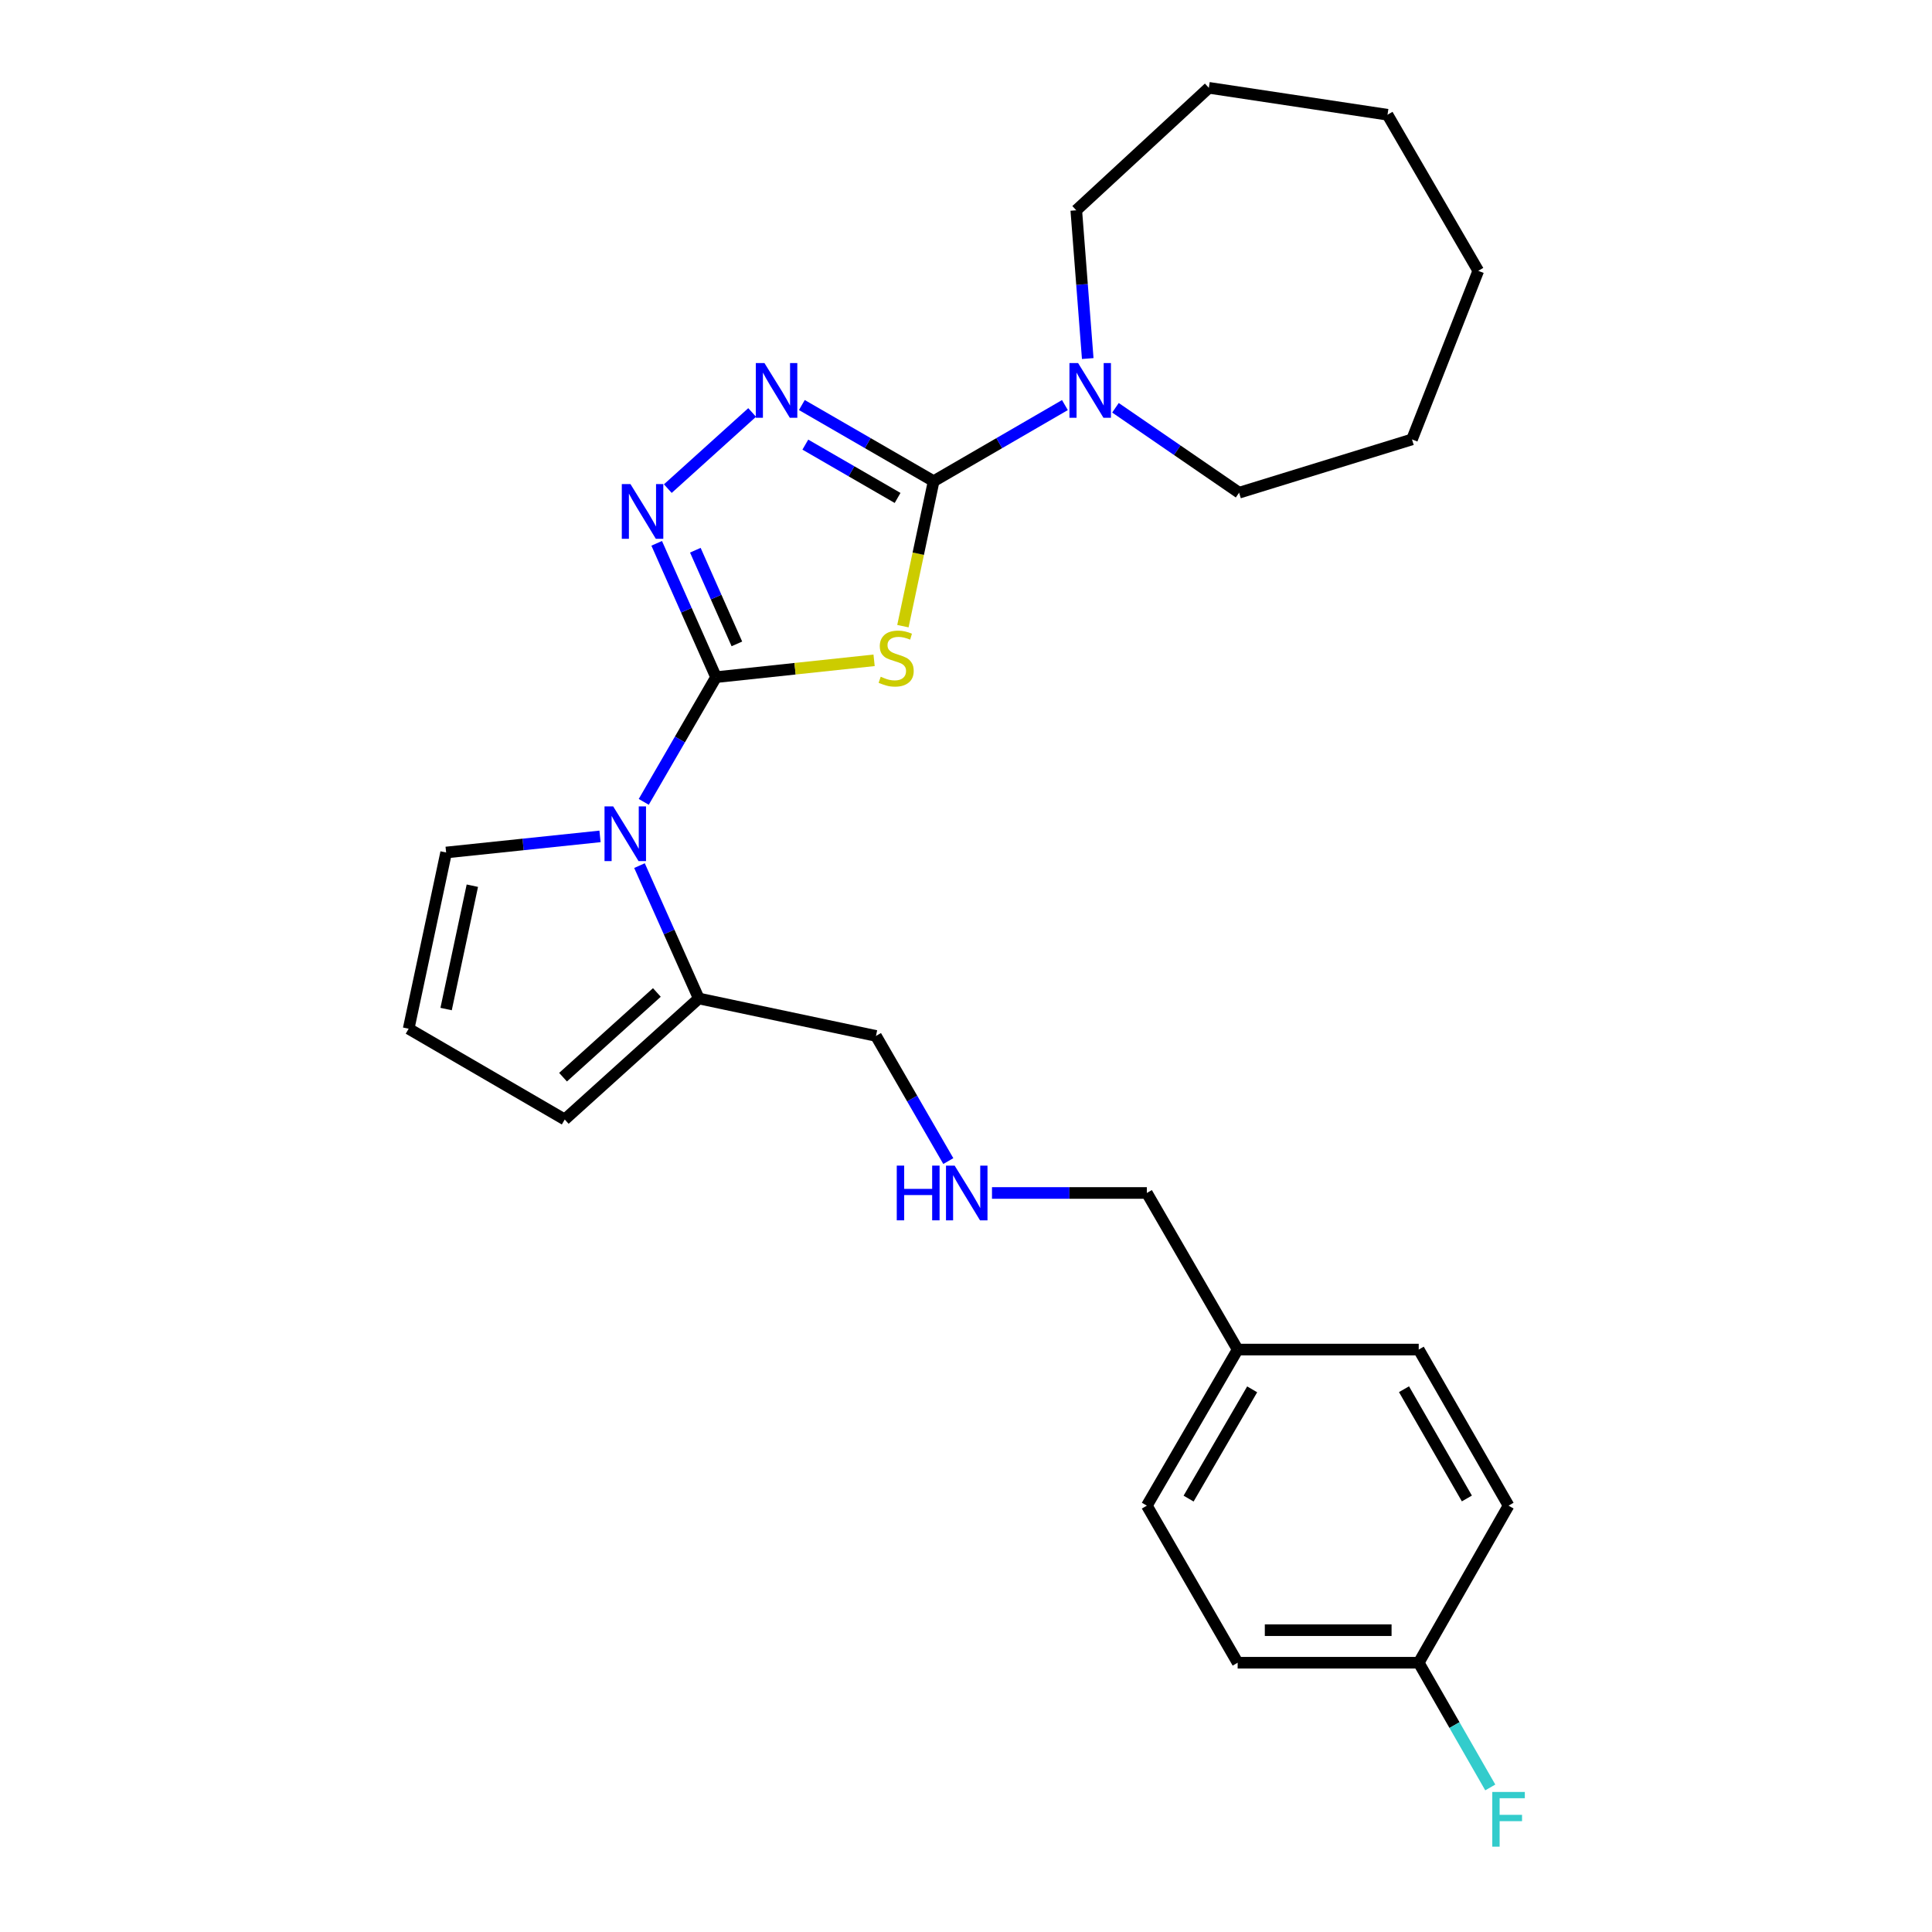 <?xml version='1.0' encoding='iso-8859-1'?>
<svg version='1.1' baseProfile='full'
              xmlns='http://www.w3.org/2000/svg'
                      xmlns:rdkit='http://www.rdkit.org/xml'
                      xmlns:xlink='http://www.w3.org/1999/xlink'
                  xml:space='preserve'
width='1000px' height='1000px' viewBox='0 0 1000 1000'>
<!-- END OF HEADER -->
<rect style='opacity:1.0;fill:#FFFFFF;stroke:none' width='1000' height='1000' x='0' y='0'> </rect>
<path class='bond-0' d='M 370.62,350.495 L 411.525,346.135' style='fill:none;fill-rule:evenodd;stroke:#000000;stroke-width:6px;stroke-linecap:butt;stroke-linejoin:miter;stroke-opacity:1' />
<path class='bond-0' d='M 411.525,346.135 L 452.43,341.776' style='fill:none;fill-rule:evenodd;stroke:#CCCC00;stroke-width:6px;stroke-linecap:butt;stroke-linejoin:miter;stroke-opacity:1' />
<path class='bond-2' d='M 370.62,350.495 L 355.262,315.86' style='fill:none;fill-rule:evenodd;stroke:#000000;stroke-width:6px;stroke-linecap:butt;stroke-linejoin:miter;stroke-opacity:1' />
<path class='bond-2' d='M 355.262,315.86 L 339.903,281.225' style='fill:none;fill-rule:evenodd;stroke:#0000FF;stroke-width:6px;stroke-linecap:butt;stroke-linejoin:miter;stroke-opacity:1' />
<path class='bond-2' d='M 381.409,333.277 L 370.658,309.032' style='fill:none;fill-rule:evenodd;stroke:#000000;stroke-width:6px;stroke-linecap:butt;stroke-linejoin:miter;stroke-opacity:1' />
<path class='bond-2' d='M 370.658,309.032 L 359.907,284.788' style='fill:none;fill-rule:evenodd;stroke:#0000FF;stroke-width:6px;stroke-linecap:butt;stroke-linejoin:miter;stroke-opacity:1' />
<path class='bond-3' d='M 370.62,350.495 L 351.912,382.77' style='fill:none;fill-rule:evenodd;stroke:#000000;stroke-width:6px;stroke-linecap:butt;stroke-linejoin:miter;stroke-opacity:1' />
<path class='bond-3' d='M 351.912,382.77 L 333.204,415.044' style='fill:none;fill-rule:evenodd;stroke:#0000FF;stroke-width:6px;stroke-linecap:butt;stroke-linejoin:miter;stroke-opacity:1' />
<path class='bond-1' d='M 467.343,324.1 L 475.297,286.582' style='fill:none;fill-rule:evenodd;stroke:#CCCC00;stroke-width:6px;stroke-linecap:butt;stroke-linejoin:miter;stroke-opacity:1' />
<path class='bond-1' d='M 475.297,286.582 L 483.251,249.065' style='fill:none;fill-rule:evenodd;stroke:#000000;stroke-width:6px;stroke-linecap:butt;stroke-linejoin:miter;stroke-opacity:1' />
<path class='bond-5' d='M 483.251,249.065 L 517.227,229.366' style='fill:none;fill-rule:evenodd;stroke:#000000;stroke-width:6px;stroke-linecap:butt;stroke-linejoin:miter;stroke-opacity:1' />
<path class='bond-5' d='M 517.227,229.366 L 551.202,209.667' style='fill:none;fill-rule:evenodd;stroke:#0000FF;stroke-width:6px;stroke-linecap:butt;stroke-linejoin:miter;stroke-opacity:1' />
<path class='bond-26' d='M 483.251,249.065 L 449.143,229.355' style='fill:none;fill-rule:evenodd;stroke:#000000;stroke-width:6px;stroke-linecap:butt;stroke-linejoin:miter;stroke-opacity:1' />
<path class='bond-26' d='M 449.143,229.355 L 415.035,209.645' style='fill:none;fill-rule:evenodd;stroke:#0000FF;stroke-width:6px;stroke-linecap:butt;stroke-linejoin:miter;stroke-opacity:1' />
<path class='bond-26' d='M 464.592,257.735 L 440.716,243.938' style='fill:none;fill-rule:evenodd;stroke:#000000;stroke-width:6px;stroke-linecap:butt;stroke-linejoin:miter;stroke-opacity:1' />
<path class='bond-26' d='M 440.716,243.938 L 416.841,230.141' style='fill:none;fill-rule:evenodd;stroke:#0000FF;stroke-width:6px;stroke-linecap:butt;stroke-linejoin:miter;stroke-opacity:1' />
<path class='bond-4' d='M 345.66,252.911 L 389.312,213.493' style='fill:none;fill-rule:evenodd;stroke:#0000FF;stroke-width:6px;stroke-linecap:butt;stroke-linejoin:miter;stroke-opacity:1' />
<path class='bond-6' d='M 330.998,448.04 L 346.341,482.424' style='fill:none;fill-rule:evenodd;stroke:#0000FF;stroke-width:6px;stroke-linecap:butt;stroke-linejoin:miter;stroke-opacity:1' />
<path class='bond-6' d='M 346.341,482.424 L 361.684,516.808' style='fill:none;fill-rule:evenodd;stroke:#000000;stroke-width:6px;stroke-linecap:butt;stroke-linejoin:miter;stroke-opacity:1' />
<path class='bond-7' d='M 310.568,432.914 L 270.743,437.082' style='fill:none;fill-rule:evenodd;stroke:#0000FF;stroke-width:6px;stroke-linecap:butt;stroke-linejoin:miter;stroke-opacity:1' />
<path class='bond-7' d='M 270.743,437.082 L 230.919,441.249' style='fill:none;fill-rule:evenodd;stroke:#000000;stroke-width:6px;stroke-linecap:butt;stroke-linejoin:miter;stroke-opacity:1' />
<path class='bond-19' d='M 563.009,185.585 L 560.044,147.217' style='fill:none;fill-rule:evenodd;stroke:#0000FF;stroke-width:6px;stroke-linecap:butt;stroke-linejoin:miter;stroke-opacity:1' />
<path class='bond-19' d='M 560.044,147.217 L 557.079,108.849' style='fill:none;fill-rule:evenodd;stroke:#000000;stroke-width:6px;stroke-linecap:butt;stroke-linejoin:miter;stroke-opacity:1' />
<path class='bond-20' d='M 577.361,211.066 L 609.36,233.045' style='fill:none;fill-rule:evenodd;stroke:#0000FF;stroke-width:6px;stroke-linecap:butt;stroke-linejoin:miter;stroke-opacity:1' />
<path class='bond-20' d='M 609.36,233.045 L 641.358,255.025' style='fill:none;fill-rule:evenodd;stroke:#000000;stroke-width:6px;stroke-linecap:butt;stroke-linejoin:miter;stroke-opacity:1' />
<path class='bond-9' d='M 361.684,516.808 L 292.311,579.444' style='fill:none;fill-rule:evenodd;stroke:#000000;stroke-width:6px;stroke-linecap:butt;stroke-linejoin:miter;stroke-opacity:1' />
<path class='bond-9' d='M 339.991,513.702 L 291.43,557.548' style='fill:none;fill-rule:evenodd;stroke:#000000;stroke-width:6px;stroke-linecap:butt;stroke-linejoin:miter;stroke-opacity:1' />
<path class='bond-12' d='M 361.684,516.808 L 453.402,536.196' style='fill:none;fill-rule:evenodd;stroke:#000000;stroke-width:6px;stroke-linecap:butt;stroke-linejoin:miter;stroke-opacity:1' />
<path class='bond-8' d='M 230.919,441.249 L 211.522,532.462' style='fill:none;fill-rule:evenodd;stroke:#000000;stroke-width:6px;stroke-linecap:butt;stroke-linejoin:miter;stroke-opacity:1' />
<path class='bond-8' d='M 244.484,458.435 L 230.906,522.284' style='fill:none;fill-rule:evenodd;stroke:#000000;stroke-width:6px;stroke-linecap:butt;stroke-linejoin:miter;stroke-opacity:1' />
<path class='bond-27' d='M 211.522,532.462 L 292.311,579.444' style='fill:none;fill-rule:evenodd;stroke:#000000;stroke-width:6px;stroke-linecap:butt;stroke-linejoin:miter;stroke-opacity:1' />
<path class='bond-10' d='M 490.843,600.974 L 472.123,568.585' style='fill:none;fill-rule:evenodd;stroke:#0000FF;stroke-width:6px;stroke-linecap:butt;stroke-linejoin:miter;stroke-opacity:1' />
<path class='bond-10' d='M 472.123,568.585 L 453.402,536.196' style='fill:none;fill-rule:evenodd;stroke:#000000;stroke-width:6px;stroke-linecap:butt;stroke-linejoin:miter;stroke-opacity:1' />
<path class='bond-21' d='M 513.455,617.481 L 553.532,617.481' style='fill:none;fill-rule:evenodd;stroke:#0000FF;stroke-width:6px;stroke-linecap:butt;stroke-linejoin:miter;stroke-opacity:1' />
<path class='bond-21' d='M 553.532,617.481 L 593.609,617.481' style='fill:none;fill-rule:evenodd;stroke:#000000;stroke-width:6px;stroke-linecap:butt;stroke-linejoin:miter;stroke-opacity:1' />
<path class='bond-11' d='M 734.33,860.624 L 640.609,860.624' style='fill:none;fill-rule:evenodd;stroke:#000000;stroke-width:6px;stroke-linecap:butt;stroke-linejoin:miter;stroke-opacity:1' />
<path class='bond-11' d='M 720.272,843.782 L 654.667,843.782' style='fill:none;fill-rule:evenodd;stroke:#000000;stroke-width:6px;stroke-linecap:butt;stroke-linejoin:miter;stroke-opacity:1' />
<path class='bond-14' d='M 734.33,860.624 L 752.846,892.902' style='fill:none;fill-rule:evenodd;stroke:#000000;stroke-width:6px;stroke-linecap:butt;stroke-linejoin:miter;stroke-opacity:1' />
<path class='bond-14' d='M 752.846,892.902 L 771.362,925.179' style='fill:none;fill-rule:evenodd;stroke:#33CCCC;stroke-width:6px;stroke-linecap:butt;stroke-linejoin:miter;stroke-opacity:1' />
<path class='bond-29' d='M 734.33,860.624 L 780.825,779.321' style='fill:none;fill-rule:evenodd;stroke:#000000;stroke-width:6px;stroke-linecap:butt;stroke-linejoin:miter;stroke-opacity:1' />
<path class='bond-13' d='M 640.609,698.532 L 593.609,617.481' style='fill:none;fill-rule:evenodd;stroke:#000000;stroke-width:6px;stroke-linecap:butt;stroke-linejoin:miter;stroke-opacity:1' />
<path class='bond-17' d='M 640.609,698.532 L 734.33,698.532' style='fill:none;fill-rule:evenodd;stroke:#000000;stroke-width:6px;stroke-linecap:butt;stroke-linejoin:miter;stroke-opacity:1' />
<path class='bond-18' d='M 640.609,698.532 L 593.609,779.321' style='fill:none;fill-rule:evenodd;stroke:#000000;stroke-width:6px;stroke-linecap:butt;stroke-linejoin:miter;stroke-opacity:1' />
<path class='bond-18' d='M 648.118,719.12 L 615.217,775.672' style='fill:none;fill-rule:evenodd;stroke:#000000;stroke-width:6px;stroke-linecap:butt;stroke-linejoin:miter;stroke-opacity:1' />
<path class='bond-15' d='M 780.825,779.321 L 734.33,698.532' style='fill:none;fill-rule:evenodd;stroke:#000000;stroke-width:6px;stroke-linecap:butt;stroke-linejoin:miter;stroke-opacity:1' />
<path class='bond-15' d='M 759.253,775.604 L 726.706,719.051' style='fill:none;fill-rule:evenodd;stroke:#000000;stroke-width:6px;stroke-linecap:butt;stroke-linejoin:miter;stroke-opacity:1' />
<path class='bond-16' d='M 640.609,860.624 L 593.609,779.321' style='fill:none;fill-rule:evenodd;stroke:#000000;stroke-width:6px;stroke-linecap:butt;stroke-linejoin:miter;stroke-opacity:1' />
<path class='bond-23' d='M 557.079,108.849 L 625.694,45.455' style='fill:none;fill-rule:evenodd;stroke:#000000;stroke-width:6px;stroke-linecap:butt;stroke-linejoin:miter;stroke-opacity:1' />
<path class='bond-22' d='M 641.358,255.025 L 730.849,227.44' style='fill:none;fill-rule:evenodd;stroke:#000000;stroke-width:6px;stroke-linecap:butt;stroke-linejoin:miter;stroke-opacity:1' />
<path class='bond-24' d='M 730.849,227.44 L 765.152,140.176' style='fill:none;fill-rule:evenodd;stroke:#000000;stroke-width:6px;stroke-linecap:butt;stroke-linejoin:miter;stroke-opacity:1' />
<path class='bond-25' d='M 625.694,45.455 L 718.17,59.387' style='fill:none;fill-rule:evenodd;stroke:#000000;stroke-width:6px;stroke-linecap:butt;stroke-linejoin:miter;stroke-opacity:1' />
<path class='bond-28' d='M 765.152,140.176 L 718.17,59.387' style='fill:none;fill-rule:evenodd;stroke:#000000;stroke-width:6px;stroke-linecap:butt;stroke-linejoin:miter;stroke-opacity:1' />
<path  class='atom-1' d='M 455.854 350.278
Q 456.174 350.398, 457.494 350.958
Q 458.814 351.518, 460.254 351.878
Q 461.734 352.198, 463.174 352.198
Q 465.854 352.198, 467.414 350.918
Q 468.974 349.598, 468.974 347.318
Q 468.974 345.758, 468.174 344.798
Q 467.414 343.838, 466.214 343.318
Q 465.014 342.798, 463.014 342.198
Q 460.494 341.438, 458.974 340.718
Q 457.494 339.998, 456.414 338.478
Q 455.374 336.958, 455.374 334.398
Q 455.374 330.838, 457.774 328.638
Q 460.214 326.438, 465.014 326.438
Q 468.294 326.438, 472.014 327.998
L 471.094 331.078
Q 467.694 329.678, 465.134 329.678
Q 462.374 329.678, 460.854 330.838
Q 459.334 331.958, 459.374 333.918
Q 459.374 335.438, 460.134 336.358
Q 460.934 337.278, 462.054 337.798
Q 463.214 338.318, 465.134 338.918
Q 467.694 339.718, 469.214 340.518
Q 470.734 341.318, 471.814 342.958
Q 472.934 344.558, 472.934 347.318
Q 472.934 351.238, 470.294 353.358
Q 467.694 355.438, 463.334 355.438
Q 460.814 355.438, 458.894 354.878
Q 457.014 354.358, 454.774 353.438
L 455.854 350.278
' fill='#CCCC00'/>
<path  class='atom-3' d='M 326.324 250.559
L 335.604 265.559
Q 336.524 267.039, 338.004 269.719
Q 339.484 272.399, 339.564 272.559
L 339.564 250.559
L 343.324 250.559
L 343.324 278.879
L 339.444 278.879
L 329.484 262.479
Q 328.324 260.559, 327.084 258.359
Q 325.884 256.159, 325.524 255.479
L 325.524 278.879
L 321.844 278.879
L 321.844 250.559
L 326.324 250.559
' fill='#0000FF'/>
<path  class='atom-4' d='M 317.378 417.386
L 326.658 432.386
Q 327.578 433.866, 329.058 436.546
Q 330.538 439.226, 330.618 439.386
L 330.618 417.386
L 334.378 417.386
L 334.378 445.706
L 330.498 445.706
L 320.538 429.306
Q 319.378 427.386, 318.138 425.186
Q 316.938 422.986, 316.578 422.306
L 316.578 445.706
L 312.898 445.706
L 312.898 417.386
L 317.378 417.386
' fill='#0000FF'/>
<path  class='atom-5' d='M 395.688 187.923
L 404.968 202.923
Q 405.888 204.403, 407.368 207.083
Q 408.848 209.763, 408.928 209.923
L 408.928 187.923
L 412.688 187.923
L 412.688 216.243
L 408.808 216.243
L 398.848 199.843
Q 397.688 197.923, 396.448 195.723
Q 395.248 193.523, 394.888 192.843
L 394.888 216.243
L 391.208 216.243
L 391.208 187.923
L 395.688 187.923
' fill='#0000FF'/>
<path  class='atom-6' d='M 558.024 187.923
L 567.304 202.923
Q 568.224 204.403, 569.704 207.083
Q 571.184 209.763, 571.264 209.923
L 571.264 187.923
L 575.024 187.923
L 575.024 216.243
L 571.144 216.243
L 561.184 199.843
Q 560.024 197.923, 558.784 195.723
Q 557.584 193.523, 557.224 192.843
L 557.224 216.243
L 553.544 216.243
L 553.544 187.923
L 558.024 187.923
' fill='#0000FF'/>
<path  class='atom-11' d='M 464.164 603.321
L 468.004 603.321
L 468.004 615.361
L 482.484 615.361
L 482.484 603.321
L 486.324 603.321
L 486.324 631.641
L 482.484 631.641
L 482.484 618.561
L 468.004 618.561
L 468.004 631.641
L 464.164 631.641
L 464.164 603.321
' fill='#0000FF'/>
<path  class='atom-11' d='M 494.124 603.321
L 503.404 618.321
Q 504.324 619.801, 505.804 622.481
Q 507.284 625.161, 507.364 625.321
L 507.364 603.321
L 511.124 603.321
L 511.124 631.641
L 507.244 631.641
L 497.284 615.241
Q 496.124 613.321, 494.884 611.121
Q 493.684 608.921, 493.324 608.241
L 493.324 631.641
L 489.644 631.641
L 489.644 603.321
L 494.124 603.321
' fill='#0000FF'/>
<path  class='atom-15' d='M 772.405 927.515
L 789.245 927.515
L 789.245 930.755
L 776.205 930.755
L 776.205 939.355
L 787.805 939.355
L 787.805 942.635
L 776.205 942.635
L 776.205 955.835
L 772.405 955.835
L 772.405 927.515
' fill='#33CCCC'/>
</svg>
